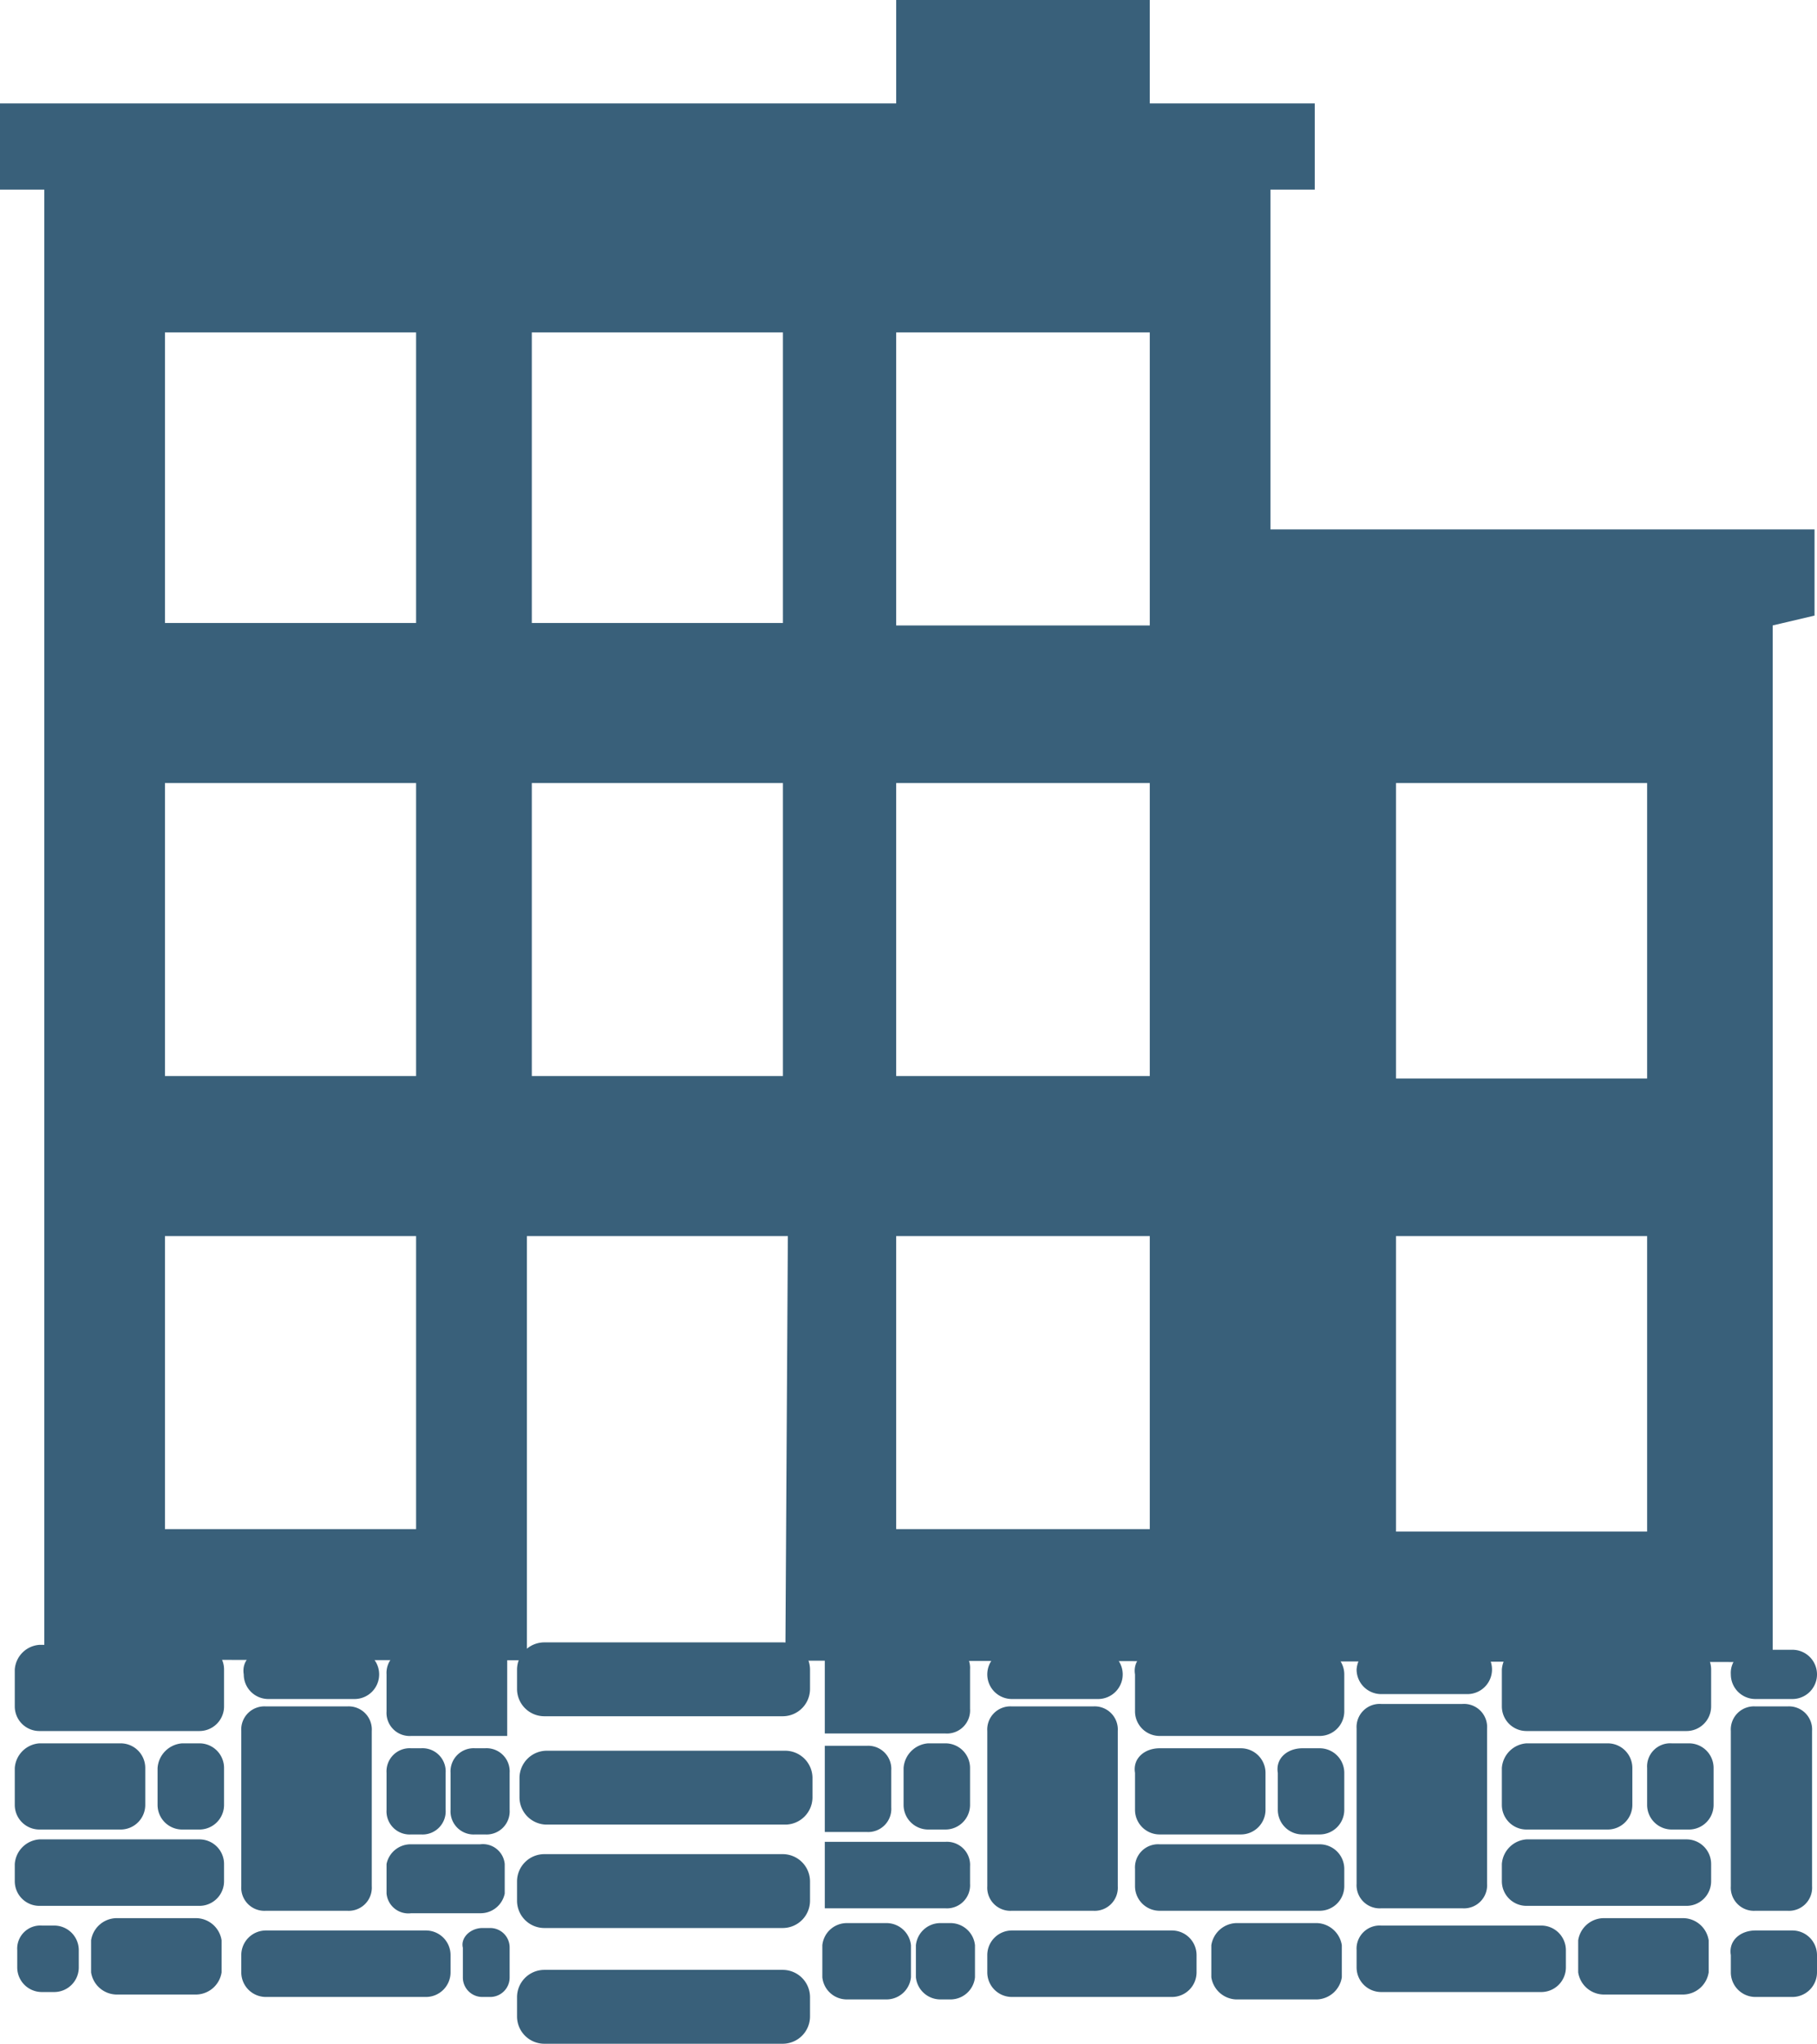 <svg xmlns="http://www.w3.org/2000/svg" viewBox="0 0 73.8 83"><defs><style>.cls-1{fill:#39607a;}</style></defs><title>Asset 1</title><g id="Layer_2" data-name="Layer 2"><g id="Layer_1-2" data-name="Layer 1"><path class="cls-1" d="M72,67.5V25.4l1.7-.4V21.5H51.6V7.7h1.8V4.2H46.7V0H36.4V4.2H0V7.7H1.8V67.4ZM16.9,62.1H6.7V50.2H16.9Zm0-18.4H6.7V31.8H16.9Zm0-18.4H6.7V13.5H16.9ZM31.9,67H21.4V50.2H32Zm-.1-23.3H21.6V31.8H31.8Zm0-18.4H21.6V13.5H31.8ZM46.7,62.1H36.4V50.2H46.7Zm0-18.4H36.4V31.8H46.7Zm0-18.3H36.4V13.5H46.7ZM66.9,62.2H56.7v-12H66.9Zm0-18.4H56.7v-12H66.9Z"/><path class="cls-1" d="M71.3,78.4h1.5a1,1,0,0,1,1,1v.7a1,1,0,0,1-1,1H71.3a1,1,0,0,1-1-1v-.7C70.2,78.8,70.7,78.4,71.3,78.4Z"/><path class="cls-1" d="M70.3,76.6h0a.94.94,0,0,0,1,1h1.3a.94.94,0,0,0,1-1V70.3a.94.94,0,0,0-1-1H71.3a.94.94,0,0,0-1,1v6.3Z"/><path class="cls-1" d="M71.3,67h1.5a1,1,0,0,1,1,1h0a1,1,0,0,1-1,1H71.3a1,1,0,0,1-1-1h0A.94.94,0,0,1,71.3,67Z"/><path class="cls-1" d="M62,66.8h6.5a1,1,0,0,1,1,1v1.5a1,1,0,0,1-1,1H62a1,1,0,0,1-1-1V67.8A1.08,1.08,0,0,1,62,66.8Z"/><path class="cls-1" d="M62,74.7h6.5a1,1,0,0,1,1,1v.7a1,1,0,0,1-1,1H62a1,1,0,0,1-1-1v-.7A1.08,1.08,0,0,1,62,74.7Z"/><path class="cls-1" d="M56.1,78.2h6.5a1,1,0,0,1,1,1v.7a1,1,0,0,1-1,1H56.1a1,1,0,0,1-1-1v-.7A.94.94,0,0,1,56.1,78.2Z"/><path class="cls-1" d="M62,70.8h3.3a1,1,0,0,1,1,1v1.5a1,1,0,0,1-1,1H62a1,1,0,0,1-1-1V71.8A1.08,1.08,0,0,1,62,70.8Z"/><path class="cls-1" d="M64.1,80.1a1.06,1.06,0,0,0,1,.9h3.3a1.06,1.06,0,0,0,1-.9V78.8a1.06,1.06,0,0,0-1-.9H65.1a1.06,1.06,0,0,0-1,.9Z"/><path class="cls-1" d="M67.9,70.8h.7a1,1,0,0,1,1,1v1.5a1,1,0,0,1-1,1h-.7a1,1,0,0,1-1-1V71.8A.94.94,0,0,1,67.9,70.8Z"/><path class="cls-1" d="M55.1,76.5h0a.94.94,0,0,0,1,1h3.3a.94.94,0,0,0,1-1V70.2a.94.94,0,0,0-1-1H56.1a.94.94,0,0,0-1,1v6.3Z"/><path class="cls-1" d="M56.1,66.8h3.5a1,1,0,0,1,1,1h0a1,1,0,0,1-1,1H56.1a1,1,0,0,1-1-1h0A1.08,1.08,0,0,1,56.1,66.8Z"/><path class="cls-1" d="M47.1,67h6.5a1,1,0,0,1,1,1v1.5a1,1,0,0,1-1,1H47.1a1,1,0,0,1-1-1V68C46,67.4,46.5,67,47.1,67Z"/><path class="cls-1" d="M47.1,74.9h6.5a1,1,0,0,1,1,1v.7a1,1,0,0,1-1,1H47.1a1,1,0,0,1-1-1v-.7A.94.94,0,0,1,47.1,74.9Z"/><path class="cls-1" d="M41.1,78.4h6.5a1,1,0,0,1,1,1v.7a1,1,0,0,1-1,1H41.1a1,1,0,0,1-1-1v-.7A1,1,0,0,1,41.1,78.4Z"/><path class="cls-1" d="M47.1,71h3.3a1,1,0,0,1,1,1v1.5a1,1,0,0,1-1,1H47.1a1,1,0,0,1-1-1V72C46,71.4,46.5,71,47.1,71Z"/><path class="cls-1" d="M49.2,80.3a1.06,1.06,0,0,0,1,.9h3.3a1.06,1.06,0,0,0,1-.9V79a1.06,1.06,0,0,0-1-.9H50.2a1.06,1.06,0,0,0-1,.9Z"/><path class="cls-1" d="M52.9,71h.7a1,1,0,0,1,1,1v1.5a1,1,0,0,1-1,1h-.7a1,1,0,0,1-1-1V72C51.8,71.4,52.3,71,52.9,71Z"/><path class="cls-1" d="M40.1,76.6h0a.94.94,0,0,0,1,1h3.3a.94.94,0,0,0,1-1V70.3a.94.94,0,0,0-1-1H41.1a.94.94,0,0,0-1,1v6.3Z"/><path class="cls-1" d="M41.1,67h3.5a1,1,0,0,1,1,1h0a1,1,0,0,1-1,1H41.1a1,1,0,0,1-1-1h0A1,1,0,0,1,41.1,67Z"/><path class="cls-1" d="M39.4,67.8a.94.94,0,0,0-1-1H33.5v3.6h4.9a.94.94,0,0,0,1-1Z"/><path class="cls-1" d="M33.5,77.5h4.9a.94.94,0,0,0,1-1v-.7a.94.94,0,0,0-1-1H33.5Z"/><path class="cls-1" d="M33.5,74.4h1.7a.94.94,0,0,0,1-1V71.9a.94.94,0,0,0-1-1H33.5Z"/><path class="cls-1" d="M37.7,70.8h.7a1,1,0,0,1,1,1v1.5a1,1,0,0,1-1,1h-.7a1,1,0,0,1-1-1V71.8A1.08,1.08,0,0,1,37.7,70.8Z"/><path class="cls-1" d="M20.6,67H16.7a.94.94,0,0,0-1,1v1.5a.94.94,0,0,0,1,1h3.9Z"/><path class="cls-1" d="M10.8,78.4h6.5a1,1,0,0,1,1,1v.7a1,1,0,0,1-1,1H10.8a1,1,0,0,1-1-1v-.7A1,1,0,0,1,10.8,78.4Z"/><path class="cls-1" d="M15.7,73.5a.94.94,0,0,0,1,1h.4a.94.94,0,0,0,1-1V72a.94.94,0,0,0-1-1h-.4a.94.94,0,0,0-1,1Z"/><path class="cls-1" d="M18.3,73.5a.94.94,0,0,0,1,1h.4a.94.94,0,0,0,1-1V72a.94.94,0,0,0-1-1h-.4a.94.94,0,0,0-1,1Z"/><path class="cls-1" d="M33.4,80.3a1,1,0,0,0,1,.9H36a1,1,0,0,0,1-.9h0V79a1,1,0,0,0-1-.9H34.4a1,1,0,0,0-1,.9h0Z"/><path class="cls-1" d="M37.2,80.3a1,1,0,0,0,1,.9h.4a1,1,0,0,0,1-.9h0V79a1,1,0,0,0-1-.9h-.4a1,1,0,0,0-1,.9h0Z"/><path class="cls-1" d="M19.6,78.3h.3a.79.79,0,0,1,.8.8v1.2a.79.79,0,0,1-.8.8h-.3a.79.79,0,0,1-.8-.8V79.1C18.7,78.7,19.1,78.3,19.6,78.3Z"/><path class="cls-1" d="M15.7,76.9a.89.89,0,0,0,1,.8h2.8a1,1,0,0,0,1-.8V75.7a.89.89,0,0,0-1-.8H16.7a1,1,0,0,0-1,.8Z"/><path class="cls-1" d="M9.8,76.6h0a.94.94,0,0,0,1,1h3.3a.94.94,0,0,0,1-1V70.3a.94.94,0,0,0-1-1H10.8a.94.94,0,0,0-1,1v6.3Z"/><path class="cls-1" d="M10.9,67h3.5a1,1,0,0,1,1,1h0a1,1,0,0,1-1,1H10.9a1,1,0,0,1-1-1h0C9.8,67.4,10.3,67,10.9,67Z"/><path class="cls-1" d="M1.6,66.8H8.1a1,1,0,0,1,1,1v1.5a1,1,0,0,1-1,1H1.6a1,1,0,0,1-1-1V67.8A1.08,1.08,0,0,1,1.6,66.8Z"/><path class="cls-1" d="M1.6,74.7H8.1a1,1,0,0,1,1,1v.7a1,1,0,0,1-1,1H1.6a1,1,0,0,1-1-1v-.7A1.08,1.08,0,0,1,1.6,74.7Z"/><path class="cls-1" d="M1.7,78.2h.5a1,1,0,0,1,1,1v.7a1,1,0,0,1-1,1H1.7a1,1,0,0,1-1-1v-.7A.94.94,0,0,1,1.7,78.2Z"/><path class="cls-1" d="M1.6,70.8H4.9a1,1,0,0,1,1,1v1.5a1,1,0,0,1-1,1H1.6a1,1,0,0,1-1-1V71.8A1.08,1.08,0,0,1,1.6,70.8Z"/><path class="cls-1" d="M3.7,80.1a1.06,1.06,0,0,0,1,.9H8a1.06,1.06,0,0,0,1-.9V78.8a1.06,1.06,0,0,0-1-.9H4.7a1.06,1.06,0,0,0-1,.9Z"/><path class="cls-1" d="M7.4,70.8h.7a1,1,0,0,1,1,1v1.5a1,1,0,0,1-1,1H7.4a1,1,0,0,1-1-1V71.8A1.08,1.08,0,0,1,7.4,70.8Z"/><path class="cls-1" d="M21,68.6a1.11,1.11,0,0,0,1.1,1.1h9.7a1.11,1.11,0,0,0,1.1-1.1v-.8a1.11,1.11,0,0,0-1.1-1.1H22.1A1.11,1.11,0,0,0,21,67.8Z"/><path class="cls-1" d="M21.1,73a1.11,1.11,0,0,0,1.1,1.1h9.7A1.11,1.11,0,0,0,33,73v-.8a1.11,1.11,0,0,0-1.1-1.1H22.2a1.11,1.11,0,0,0-1.1,1.1Z"/><path class="cls-1" d="M21,77.2a1.11,1.11,0,0,0,1.1,1.1h9.7a1.11,1.11,0,0,0,1.1-1.1v-.8a1.11,1.11,0,0,0-1.1-1.1H22.1A1.11,1.11,0,0,0,21,76.4Z"/><path class="cls-1" d="M21,81.9A1.11,1.11,0,0,0,22.1,83h9.7a1.11,1.11,0,0,0,1.1-1.1v-.8A1.11,1.11,0,0,0,31.8,80H22.1A1.11,1.11,0,0,0,21,81.1Z"/></g></g></svg>